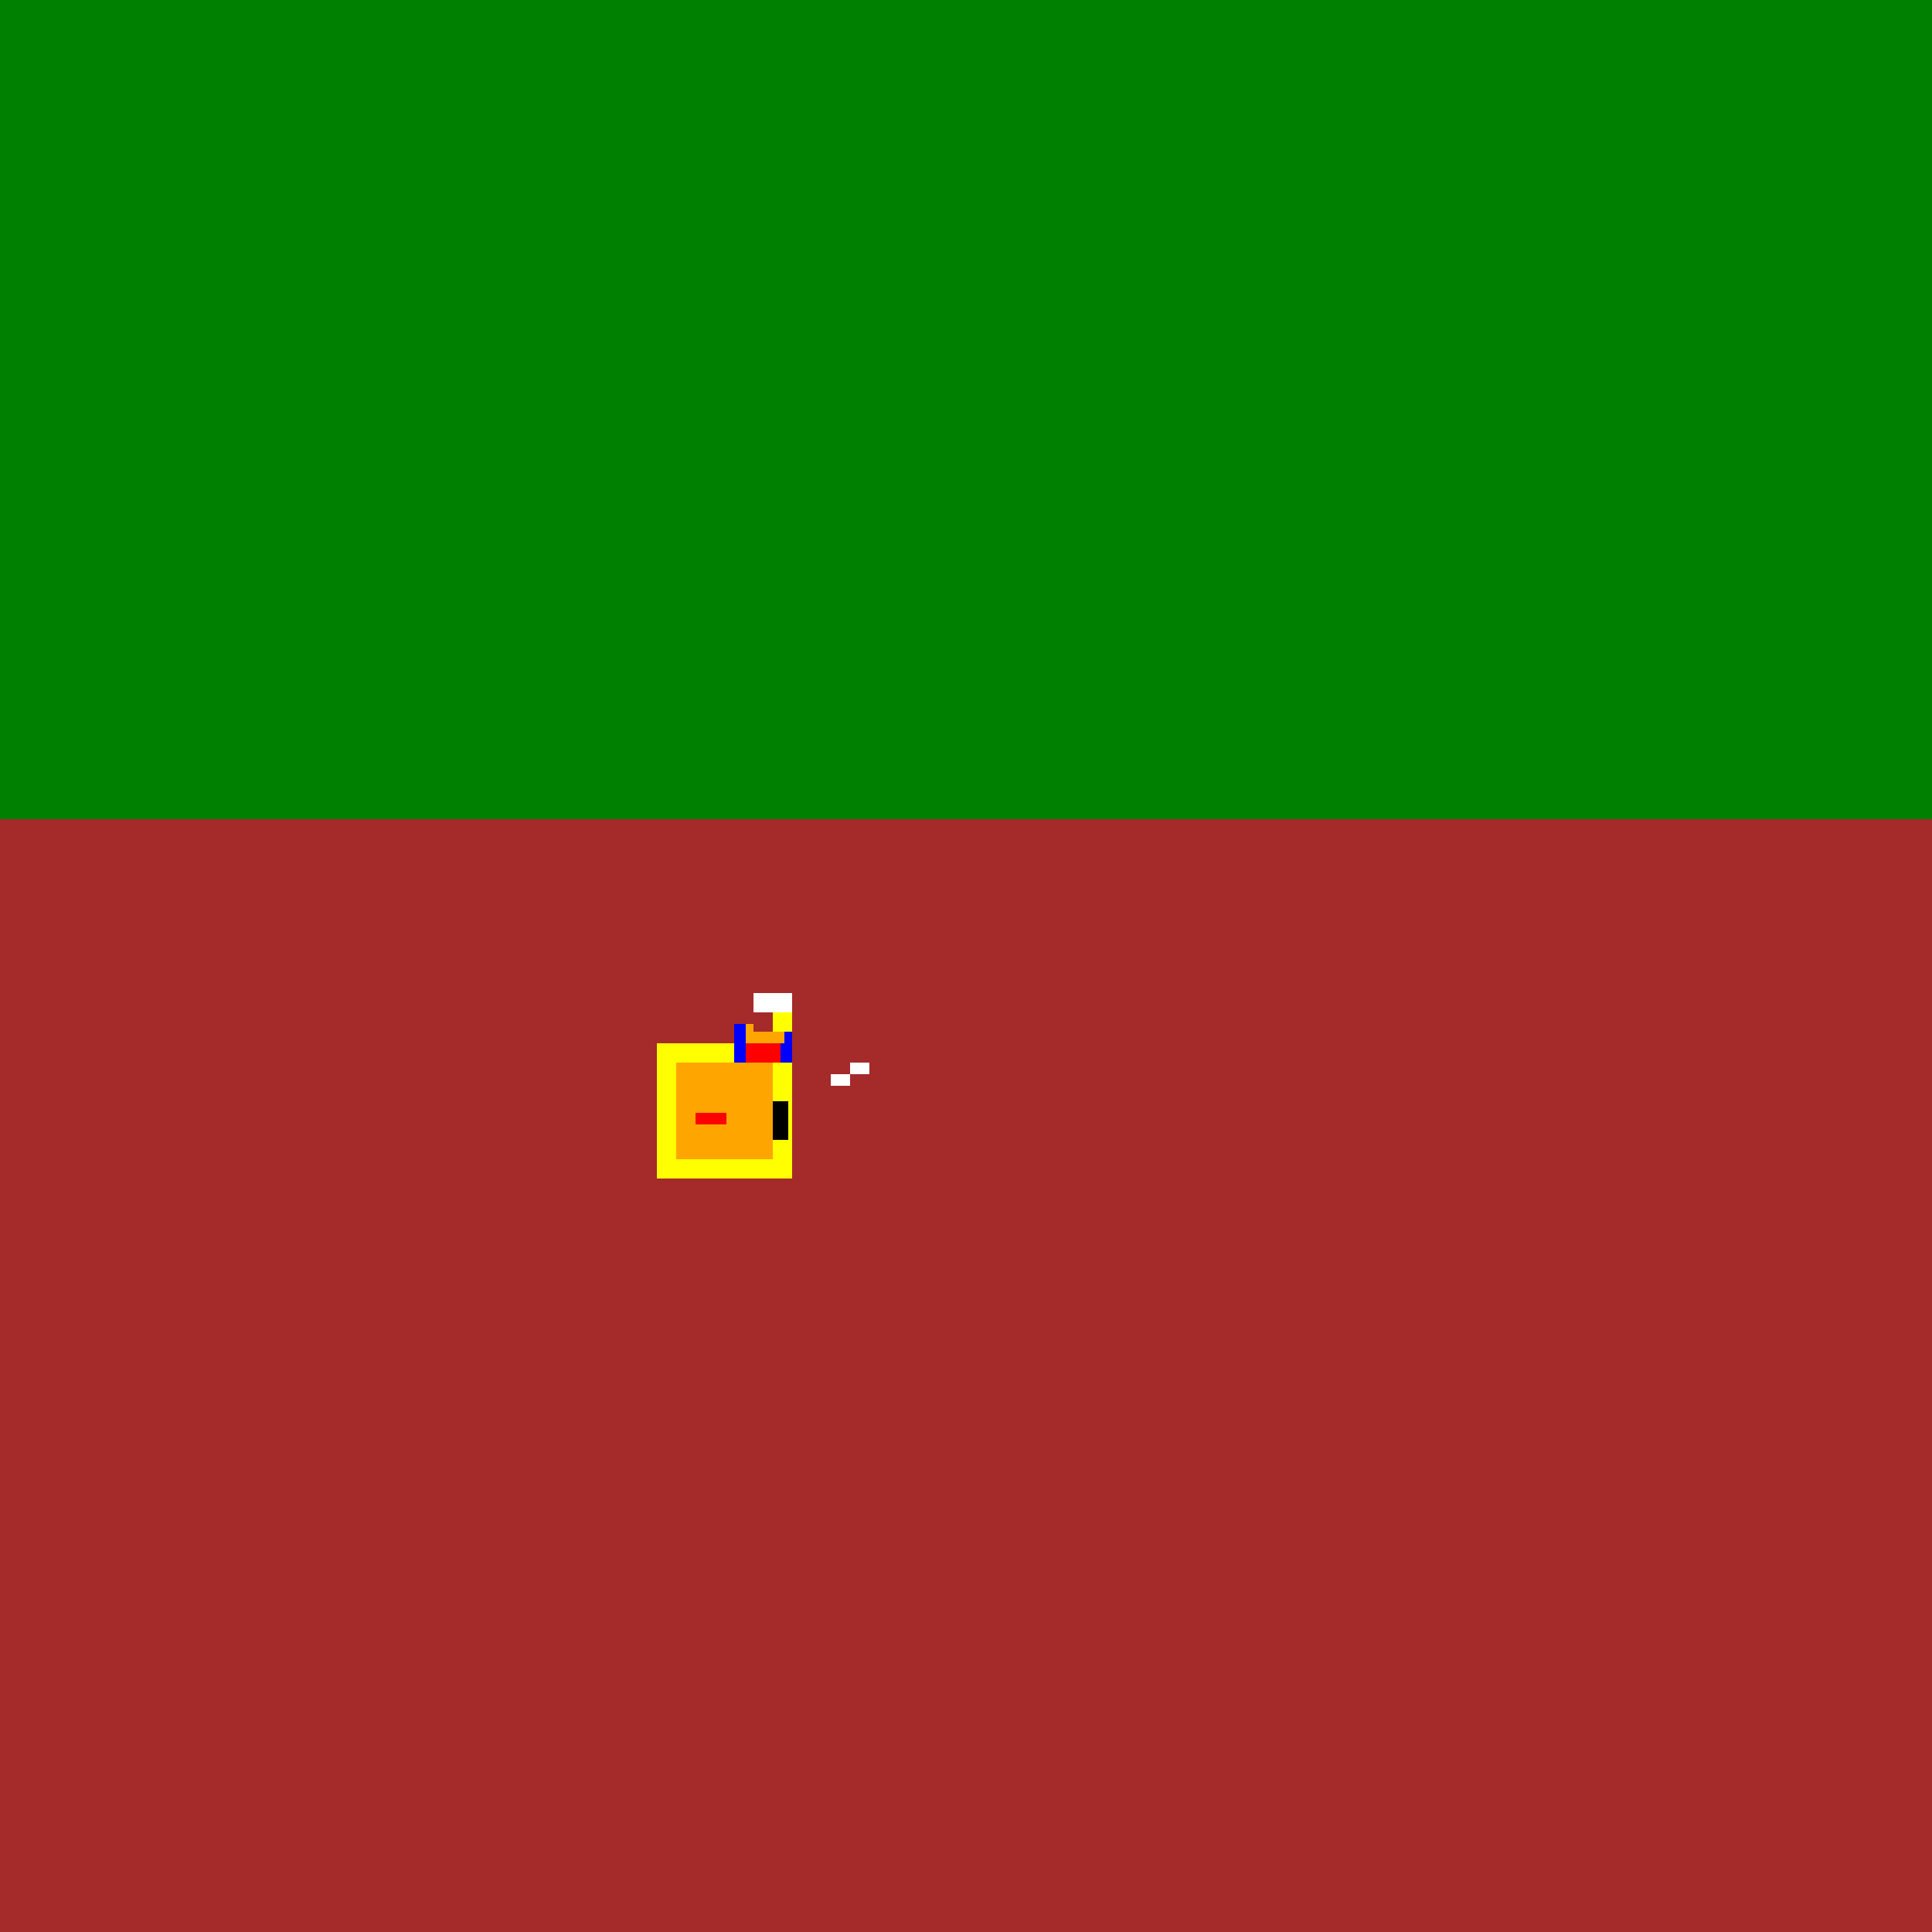 <!--

Generated by DrawGPT.
Free, open source, AI generated images in SVG, PNG, and HTML Canvas format.
https://drawgpt.ai

Created: 2023-09-25T22:10:32.910Z
Link: https://drawgpt.ai/prompt/1809/

-->
<svg xmlns="http://www.w3.org/2000/svg" xmlns:xlink="http://www.w3.org/1999/xlink" width="500" height="500"><defs/><g><rect fill="green" stroke="none" x="0" y="0" width="512" height="512"/><rect fill="brown" stroke="none" x="0" y="212" width="512" height="300"/><rect fill="yellow" stroke="none" x="170" y="270" width="35" height="35"/><rect fill="orange" stroke="none" x="175" y="275" width="25" height="25"/><rect fill="black" stroke="none" x="200" y="285" width="4" height="10"/><rect fill="red" stroke="none" x="180" y="288" width="8" height="3"/><rect fill="white" stroke="none" x="220" y="275" width="5" height="3"/><rect fill="white" stroke="none" x="215" y="278" width="5" height="3"/><rect fill="blue" stroke="none" x="190" y="265" width="15" height="10"/><rect fill="red" stroke="none" x="193" y="270" width="9" height="5"/><rect fill="orange" stroke="none" x="193" y="265" width="5" height="5"/><rect fill="orange" stroke="none" x="198" y="265" width="5" height="5"/><rect fill="brown" stroke="none" x="195" y="262" width="5" height="5"/><rect fill="yellow" stroke="none" x="200" y="262" width="5" height="5"/><rect fill="white" stroke="none" x="195" y="257" width="10" height="5"/></g></svg>